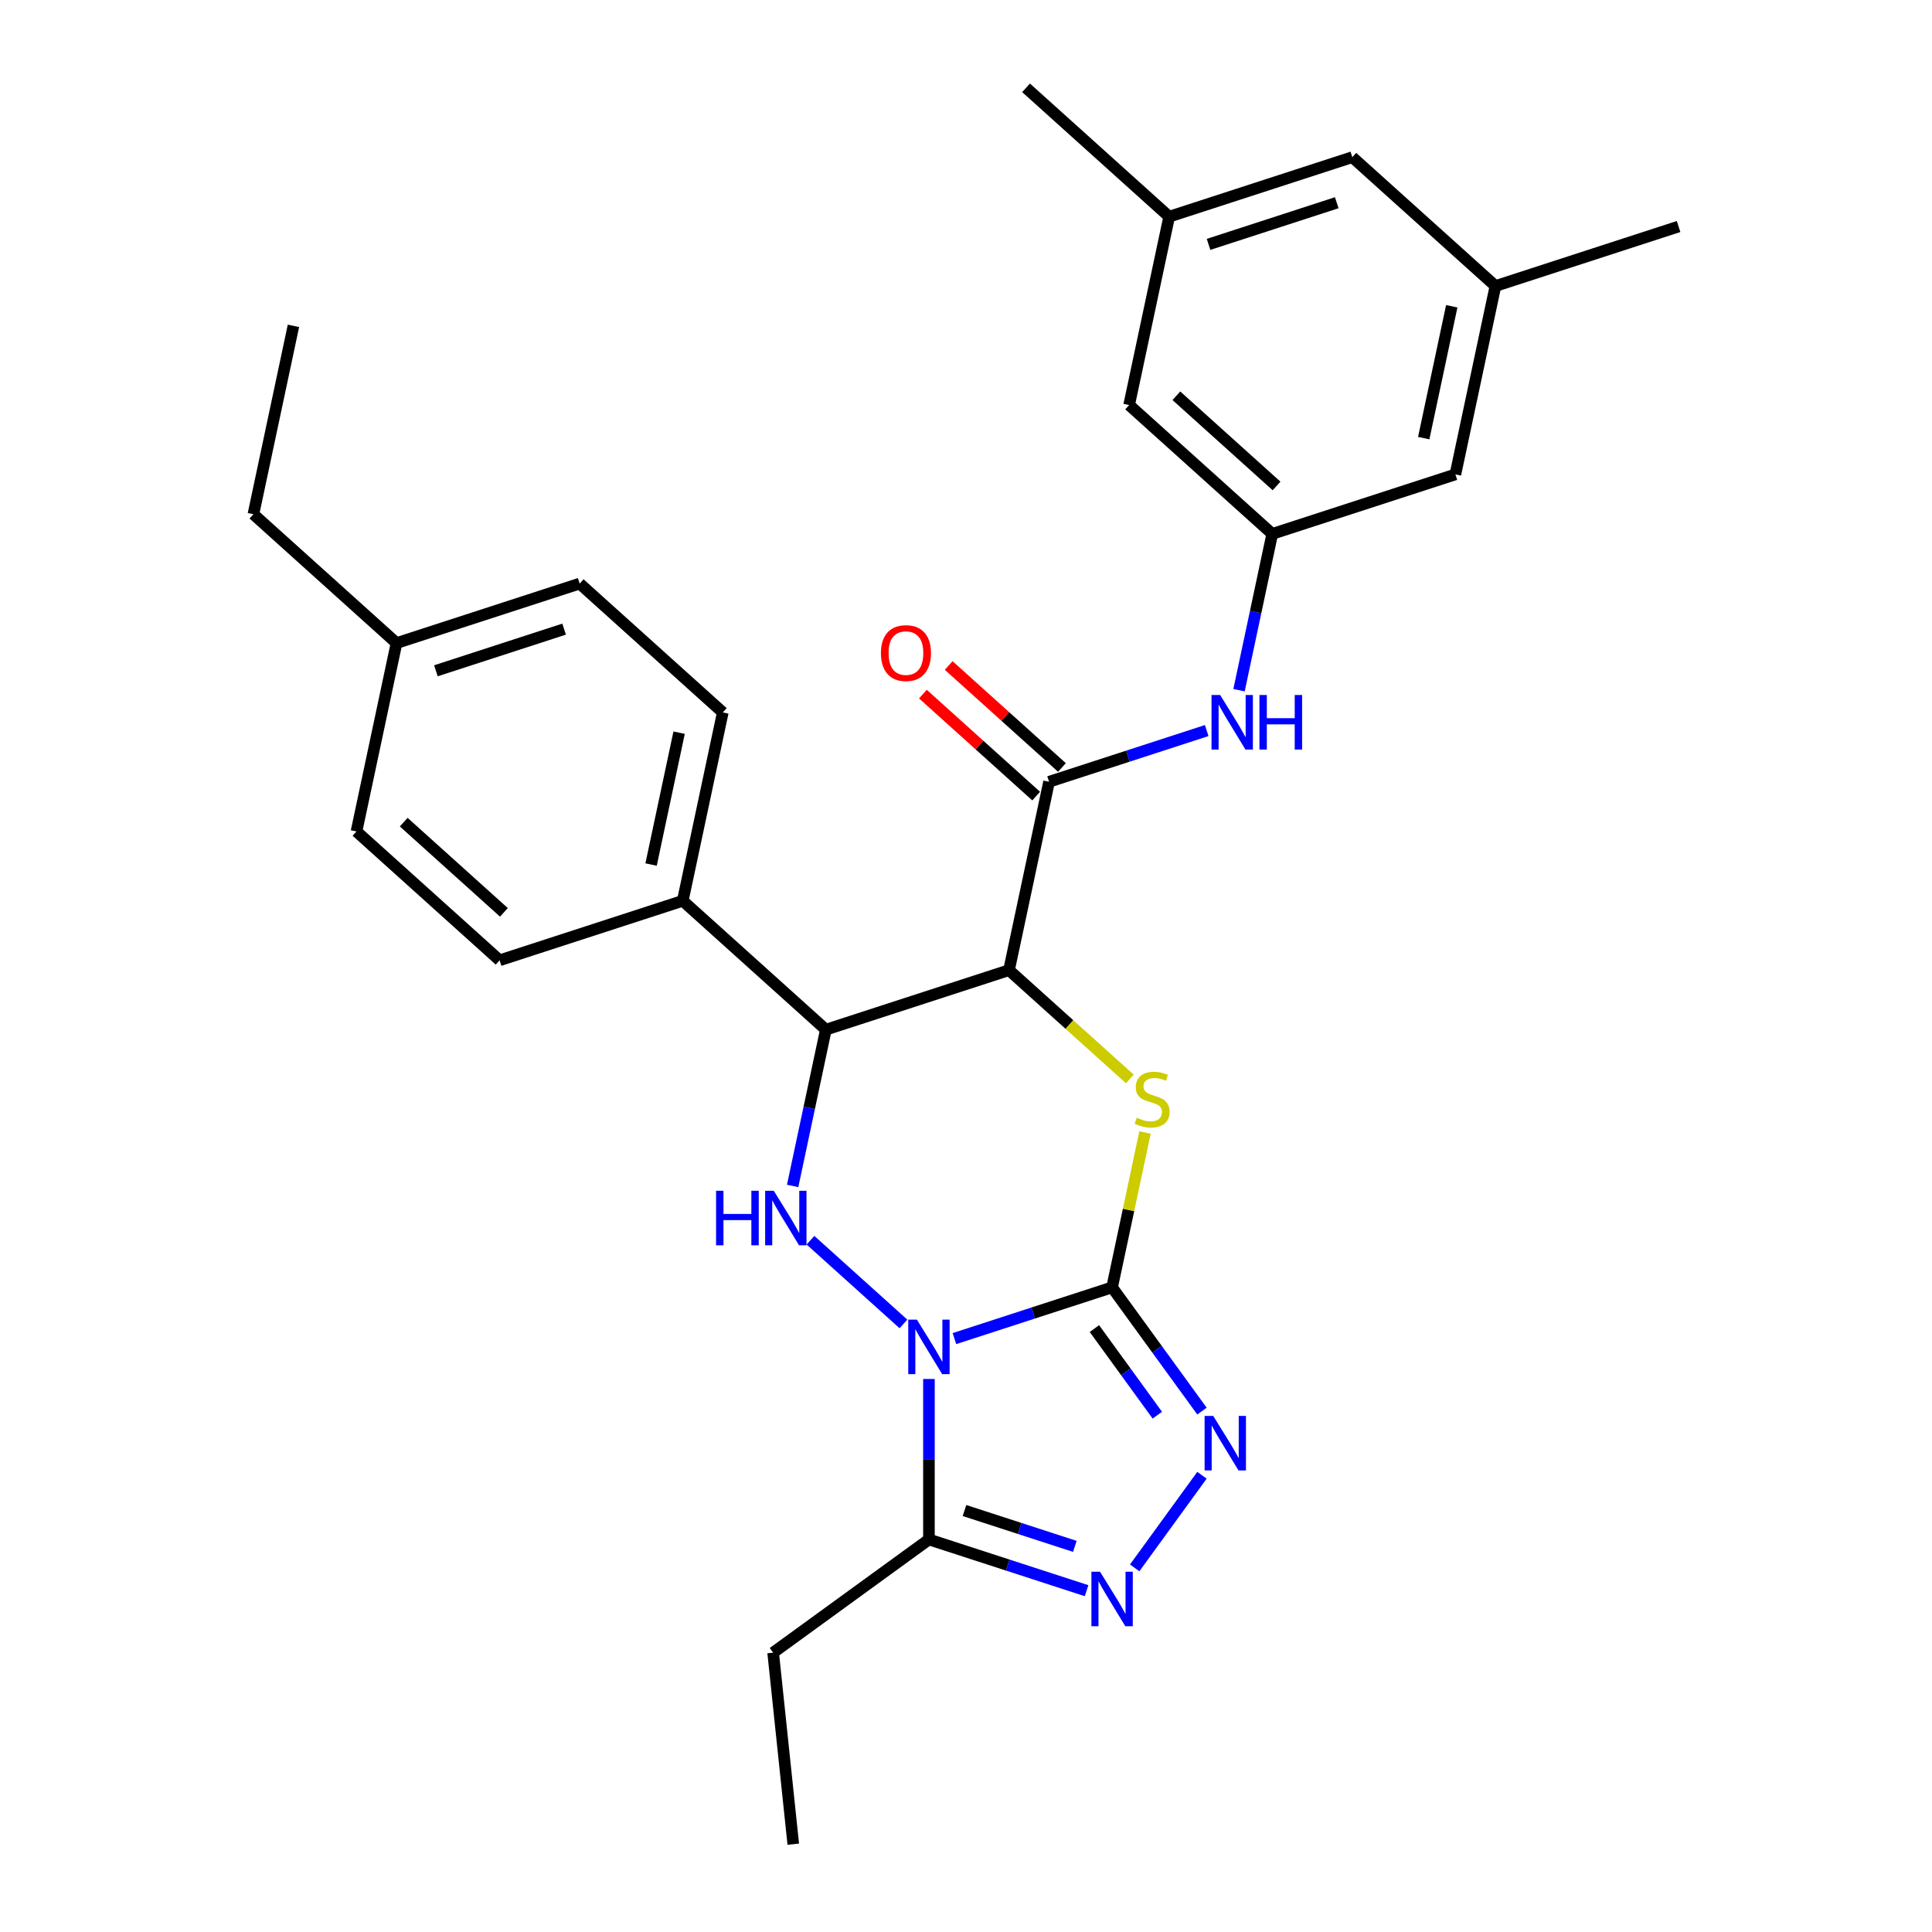 <?xml version='1.0' encoding='iso-8859-1'?>
<svg version='1.1' baseProfile='full'
              xmlns='http://www.w3.org/2000/svg'
                      xmlns:rdkit='http://www.rdkit.org/xml'
                      xmlns:xlink='http://www.w3.org/1999/xlink'
                  xml:space='preserve'
width='1000px' height='1000px' viewBox='0 0 1000 1000'>
<!-- END OF HEADER -->
<rect style='opacity:1.0;fill:#FFFFFF;stroke:none' width='1000' height='1000' x='0' y='0'> </rect>
<path class='bond-0' d='M 494.014,692.86 L 534.814,679.603' style='fill:none;fill-rule:evenodd;stroke:#0000FF;stroke-width:6px;stroke-linecap:butt;stroke-linejoin:miter;stroke-opacity:1' />
<path class='bond-0' d='M 534.814,679.603 L 575.615,666.346' style='fill:none;fill-rule:evenodd;stroke:#000000;stroke-width:6px;stroke-linecap:butt;stroke-linejoin:miter;stroke-opacity:1' />
<path class='bond-3' d='M 467.619,685.265 L 419.495,641.933' style='fill:none;fill-rule:evenodd;stroke:#0000FF;stroke-width:6px;stroke-linecap:butt;stroke-linejoin:miter;stroke-opacity:1' />
<path class='bond-6' d='M 480.816,713.754 L 480.816,755.289' style='fill:none;fill-rule:evenodd;stroke:#0000FF;stroke-width:6px;stroke-linecap:butt;stroke-linejoin:miter;stroke-opacity:1' />
<path class='bond-6' d='M 480.816,755.289 L 480.816,796.825' style='fill:none;fill-rule:evenodd;stroke:#000000;stroke-width:6px;stroke-linecap:butt;stroke-linejoin:miter;stroke-opacity:1' />
<path class='bond-2' d='M 575.615,666.346 L 584.136,626.258' style='fill:none;fill-rule:evenodd;stroke:#000000;stroke-width:6px;stroke-linecap:butt;stroke-linejoin:miter;stroke-opacity:1' />
<path class='bond-2' d='M 584.136,626.258 L 592.657,586.17' style='fill:none;fill-rule:evenodd;stroke:#CCCC00;stroke-width:6px;stroke-linecap:butt;stroke-linejoin:miter;stroke-opacity:1' />
<path class='bond-4' d='M 575.615,666.346 L 598.877,698.363' style='fill:none;fill-rule:evenodd;stroke:#000000;stroke-width:6px;stroke-linecap:butt;stroke-linejoin:miter;stroke-opacity:1' />
<path class='bond-4' d='M 598.877,698.363 L 622.139,730.38' style='fill:none;fill-rule:evenodd;stroke:#0000FF;stroke-width:6px;stroke-linecap:butt;stroke-linejoin:miter;stroke-opacity:1' />
<path class='bond-4' d='M 566.466,687.668 L 582.749,710.081' style='fill:none;fill-rule:evenodd;stroke:#000000;stroke-width:6px;stroke-linecap:butt;stroke-linejoin:miter;stroke-opacity:1' />
<path class='bond-4' d='M 582.749,710.081 L 599.032,732.493' style='fill:none;fill-rule:evenodd;stroke:#0000FF;stroke-width:6px;stroke-linecap:butt;stroke-linejoin:miter;stroke-opacity:1' />
<path class='bond-1' d='M 522.265,502.149 L 427.466,532.951' style='fill:none;fill-rule:evenodd;stroke:#000000;stroke-width:6px;stroke-linecap:butt;stroke-linejoin:miter;stroke-opacity:1' />
<path class='bond-8' d='M 522.265,502.149 L 542.989,404.65' style='fill:none;fill-rule:evenodd;stroke:#000000;stroke-width:6px;stroke-linecap:butt;stroke-linejoin:miter;stroke-opacity:1' />
<path class='bond-30' d='M 522.265,502.149 L 553.531,530.301' style='fill:none;fill-rule:evenodd;stroke:#000000;stroke-width:6px;stroke-linecap:butt;stroke-linejoin:miter;stroke-opacity:1' />
<path class='bond-30' d='M 553.531,530.301 L 584.797,558.453' style='fill:none;fill-rule:evenodd;stroke:#CCCC00;stroke-width:6px;stroke-linecap:butt;stroke-linejoin:miter;stroke-opacity:1' />
<path class='bond-5' d='M 410.271,613.844 L 418.868,573.398' style='fill:none;fill-rule:evenodd;stroke:#0000FF;stroke-width:6px;stroke-linecap:butt;stroke-linejoin:miter;stroke-opacity:1' />
<path class='bond-5' d='M 418.868,573.398 L 427.466,532.951' style='fill:none;fill-rule:evenodd;stroke:#000000;stroke-width:6px;stroke-linecap:butt;stroke-linejoin:miter;stroke-opacity:1' />
<path class='bond-29' d='M 622.139,763.593 L 587.308,811.534' style='fill:none;fill-rule:evenodd;stroke:#0000FF;stroke-width:6px;stroke-linecap:butt;stroke-linejoin:miter;stroke-opacity:1' />
<path class='bond-11' d='M 427.466,532.951 L 353.391,466.254' style='fill:none;fill-rule:evenodd;stroke:#000000;stroke-width:6px;stroke-linecap:butt;stroke-linejoin:miter;stroke-opacity:1' />
<path class='bond-7' d='M 480.816,796.825 L 521.617,810.082' style='fill:none;fill-rule:evenodd;stroke:#000000;stroke-width:6px;stroke-linecap:butt;stroke-linejoin:miter;stroke-opacity:1' />
<path class='bond-7' d='M 521.617,810.082 L 562.418,823.339' style='fill:none;fill-rule:evenodd;stroke:#0000FF;stroke-width:6px;stroke-linecap:butt;stroke-linejoin:miter;stroke-opacity:1' />
<path class='bond-7' d='M 499.217,781.842 L 527.778,791.122' style='fill:none;fill-rule:evenodd;stroke:#000000;stroke-width:6px;stroke-linecap:butt;stroke-linejoin:miter;stroke-opacity:1' />
<path class='bond-7' d='M 527.778,791.122 L 556.338,800.402' style='fill:none;fill-rule:evenodd;stroke:#0000FF;stroke-width:6px;stroke-linecap:butt;stroke-linejoin:miter;stroke-opacity:1' />
<path class='bond-20' d='M 480.816,796.825 L 400.176,855.414' style='fill:none;fill-rule:evenodd;stroke:#000000;stroke-width:6px;stroke-linecap:butt;stroke-linejoin:miter;stroke-opacity:1' />
<path class='bond-9' d='M 542.989,404.65 L 583.789,391.393' style='fill:none;fill-rule:evenodd;stroke:#000000;stroke-width:6px;stroke-linecap:butt;stroke-linejoin:miter;stroke-opacity:1' />
<path class='bond-9' d='M 583.789,391.393 L 624.59,378.136' style='fill:none;fill-rule:evenodd;stroke:#0000FF;stroke-width:6px;stroke-linecap:butt;stroke-linejoin:miter;stroke-opacity:1' />
<path class='bond-12' d='M 549.658,397.242 L 520.346,370.849' style='fill:none;fill-rule:evenodd;stroke:#000000;stroke-width:6px;stroke-linecap:butt;stroke-linejoin:miter;stroke-opacity:1' />
<path class='bond-12' d='M 520.346,370.849 L 491.034,344.456' style='fill:none;fill-rule:evenodd;stroke:#FF0000;stroke-width:6px;stroke-linecap:butt;stroke-linejoin:miter;stroke-opacity:1' />
<path class='bond-12' d='M 536.319,412.057 L 507.007,385.664' style='fill:none;fill-rule:evenodd;stroke:#000000;stroke-width:6px;stroke-linecap:butt;stroke-linejoin:miter;stroke-opacity:1' />
<path class='bond-12' d='M 507.007,385.664 L 477.694,359.271' style='fill:none;fill-rule:evenodd;stroke:#FF0000;stroke-width:6px;stroke-linecap:butt;stroke-linejoin:miter;stroke-opacity:1' />
<path class='bond-10' d='M 641.317,357.241 L 649.915,316.795' style='fill:none;fill-rule:evenodd;stroke:#0000FF;stroke-width:6px;stroke-linecap:butt;stroke-linejoin:miter;stroke-opacity:1' />
<path class='bond-10' d='M 649.915,316.795 L 658.512,276.348' style='fill:none;fill-rule:evenodd;stroke:#000000;stroke-width:6px;stroke-linecap:butt;stroke-linejoin:miter;stroke-opacity:1' />
<path class='bond-17' d='M 658.512,276.348 L 753.311,245.546' style='fill:none;fill-rule:evenodd;stroke:#000000;stroke-width:6px;stroke-linecap:butt;stroke-linejoin:miter;stroke-opacity:1' />
<path class='bond-18' d='M 658.512,276.348 L 584.437,209.651' style='fill:none;fill-rule:evenodd;stroke:#000000;stroke-width:6px;stroke-linecap:butt;stroke-linejoin:miter;stroke-opacity:1' />
<path class='bond-18' d='M 660.74,251.529 L 608.888,204.841' style='fill:none;fill-rule:evenodd;stroke:#000000;stroke-width:6px;stroke-linecap:butt;stroke-linejoin:miter;stroke-opacity:1' />
<path class='bond-15' d='M 353.391,466.254 L 374.115,368.754' style='fill:none;fill-rule:evenodd;stroke:#000000;stroke-width:6px;stroke-linecap:butt;stroke-linejoin:miter;stroke-opacity:1' />
<path class='bond-15' d='M 337,447.484 L 351.506,379.235' style='fill:none;fill-rule:evenodd;stroke:#000000;stroke-width:6px;stroke-linecap:butt;stroke-linejoin:miter;stroke-opacity:1' />
<path class='bond-16' d='M 353.391,466.254 L 258.592,497.056' style='fill:none;fill-rule:evenodd;stroke:#000000;stroke-width:6px;stroke-linecap:butt;stroke-linejoin:miter;stroke-opacity:1' />
<path class='bond-13' d='M 774.035,148.047 L 753.311,245.546' style='fill:none;fill-rule:evenodd;stroke:#000000;stroke-width:6px;stroke-linecap:butt;stroke-linejoin:miter;stroke-opacity:1' />
<path class='bond-13' d='M 751.426,158.527 L 736.919,226.777' style='fill:none;fill-rule:evenodd;stroke:#000000;stroke-width:6px;stroke-linecap:butt;stroke-linejoin:miter;stroke-opacity:1' />
<path class='bond-24' d='M 774.035,148.047 L 868.834,117.245' style='fill:none;fill-rule:evenodd;stroke:#000000;stroke-width:6px;stroke-linecap:butt;stroke-linejoin:miter;stroke-opacity:1' />
<path class='bond-32' d='M 774.035,148.047 L 699.96,81.35' style='fill:none;fill-rule:evenodd;stroke:#000000;stroke-width:6px;stroke-linecap:butt;stroke-linejoin:miter;stroke-opacity:1' />
<path class='bond-14' d='M 605.161,112.152 L 584.437,209.651' style='fill:none;fill-rule:evenodd;stroke:#000000;stroke-width:6px;stroke-linecap:butt;stroke-linejoin:miter;stroke-opacity:1' />
<path class='bond-19' d='M 605.161,112.152 L 699.96,81.35' style='fill:none;fill-rule:evenodd;stroke:#000000;stroke-width:6px;stroke-linecap:butt;stroke-linejoin:miter;stroke-opacity:1' />
<path class='bond-19' d='M 625.541,126.491 L 691.9,104.93' style='fill:none;fill-rule:evenodd;stroke:#000000;stroke-width:6px;stroke-linecap:butt;stroke-linejoin:miter;stroke-opacity:1' />
<path class='bond-25' d='M 605.161,112.152 L 531.086,45.455' style='fill:none;fill-rule:evenodd;stroke:#000000;stroke-width:6px;stroke-linecap:butt;stroke-linejoin:miter;stroke-opacity:1' />
<path class='bond-21' d='M 374.115,368.754 L 300.04,302.057' style='fill:none;fill-rule:evenodd;stroke:#000000;stroke-width:6px;stroke-linecap:butt;stroke-linejoin:miter;stroke-opacity:1' />
<path class='bond-22' d='M 258.592,497.056 L 184.517,430.359' style='fill:none;fill-rule:evenodd;stroke:#000000;stroke-width:6px;stroke-linecap:butt;stroke-linejoin:miter;stroke-opacity:1' />
<path class='bond-22' d='M 260.82,472.236 L 208.968,425.548' style='fill:none;fill-rule:evenodd;stroke:#000000;stroke-width:6px;stroke-linecap:butt;stroke-linejoin:miter;stroke-opacity:1' />
<path class='bond-27' d='M 400.176,855.414 L 410.595,954.545' style='fill:none;fill-rule:evenodd;stroke:#000000;stroke-width:6px;stroke-linecap:butt;stroke-linejoin:miter;stroke-opacity:1' />
<path class='bond-31' d='M 300.04,302.057 L 205.241,332.859' style='fill:none;fill-rule:evenodd;stroke:#000000;stroke-width:6px;stroke-linecap:butt;stroke-linejoin:miter;stroke-opacity:1' />
<path class='bond-31' d='M 291.981,325.637 L 225.621,347.199' style='fill:none;fill-rule:evenodd;stroke:#000000;stroke-width:6px;stroke-linecap:butt;stroke-linejoin:miter;stroke-opacity:1' />
<path class='bond-23' d='M 184.517,430.359 L 205.241,332.859' style='fill:none;fill-rule:evenodd;stroke:#000000;stroke-width:6px;stroke-linecap:butt;stroke-linejoin:miter;stroke-opacity:1' />
<path class='bond-26' d='M 205.241,332.859 L 131.166,266.162' style='fill:none;fill-rule:evenodd;stroke:#000000;stroke-width:6px;stroke-linecap:butt;stroke-linejoin:miter;stroke-opacity:1' />
<path class='bond-28' d='M 131.166,266.162 L 151.89,168.663' style='fill:none;fill-rule:evenodd;stroke:#000000;stroke-width:6px;stroke-linecap:butt;stroke-linejoin:miter;stroke-opacity:1' />
<path  class='atom-0' d='M 474.576 683.033
L 483.827 697.985
Q 484.744 699.46, 486.219 702.131
Q 487.694 704.803, 487.774 704.962
L 487.774 683.033
L 491.522 683.033
L 491.522 711.262
L 487.654 711.262
L 477.726 694.915
Q 476.57 693.001, 475.334 690.808
Q 474.138 688.615, 473.779 687.937
L 473.779 711.262
L 470.111 711.262
L 470.111 683.033
L 474.576 683.033
' fill='#0000FF'/>
<path  class='atom-3' d='M 588.365 578.535
Q 588.684 578.655, 590 579.213
Q 591.316 579.771, 592.751 580.13
Q 594.226 580.449, 595.662 580.449
Q 598.333 580.449, 599.888 579.173
Q 601.443 577.857, 601.443 575.584
Q 601.443 574.029, 600.645 573.073
Q 599.888 572.116, 598.692 571.597
Q 597.496 571.079, 595.502 570.481
Q 592.99 569.723, 591.475 569.006
Q 590 568.288, 588.923 566.773
Q 587.887 565.258, 587.887 562.706
Q 587.887 559.158, 590.279 556.965
Q 592.711 554.772, 597.496 554.772
Q 600.765 554.772, 604.473 556.327
L 603.556 559.397
Q 600.167 558.001, 597.615 558.001
Q 594.864 558.001, 593.349 559.158
Q 591.834 560.274, 591.874 562.228
Q 591.874 563.743, 592.631 564.66
Q 593.429 565.577, 594.545 566.095
Q 595.701 566.613, 597.615 567.212
Q 600.167 568.009, 601.682 568.806
Q 603.197 569.604, 604.274 571.238
Q 605.39 572.833, 605.39 575.584
Q 605.39 579.492, 602.759 581.605
Q 600.167 583.678, 595.821 583.678
Q 593.309 583.678, 591.395 583.12
Q 589.521 582.602, 587.289 581.685
L 588.365 578.535
' fill='#CCCC00'/>
<path  class='atom-4' d='M 370.638 616.336
L 374.466 616.336
L 374.466 628.337
L 388.899 628.337
L 388.899 616.336
L 392.727 616.336
L 392.727 644.565
L 388.899 644.565
L 388.899 631.527
L 374.466 631.527
L 374.466 644.565
L 370.638 644.565
L 370.638 616.336
' fill='#0000FF'/>
<path  class='atom-4' d='M 400.502 616.336
L 409.752 631.288
Q 410.669 632.763, 412.144 635.434
Q 413.619 638.106, 413.699 638.265
L 413.699 616.336
L 417.447 616.336
L 417.447 644.565
L 413.579 644.565
L 403.651 628.218
Q 402.495 626.304, 401.259 624.111
Q 400.063 621.918, 399.704 621.24
L 399.704 644.565
L 396.036 644.565
L 396.036 616.336
L 400.502 616.336
' fill='#0000FF'/>
<path  class='atom-5' d='M 627.964 732.872
L 637.214 747.824
Q 638.131 749.299, 639.607 751.97
Q 641.082 754.642, 641.162 754.801
L 641.162 732.872
L 644.91 732.872
L 644.91 761.101
L 641.042 761.101
L 631.114 744.754
Q 629.958 742.84, 628.722 740.647
Q 627.526 738.454, 627.167 737.776
L 627.167 761.101
L 623.499 761.101
L 623.499 732.872
L 627.964 732.872
' fill='#0000FF'/>
<path  class='atom-8' d='M 569.375 813.513
L 578.625 828.464
Q 579.543 829.94, 581.018 832.611
Q 582.493 835.282, 582.573 835.442
L 582.573 813.513
L 586.321 813.513
L 586.321 841.741
L 582.453 841.741
L 572.525 825.394
Q 571.369 823.481, 570.133 821.288
Q 568.937 819.095, 568.578 818.417
L 568.578 841.741
L 564.91 841.741
L 564.91 813.513
L 569.375 813.513
' fill='#0000FF'/>
<path  class='atom-10' d='M 631.548 359.733
L 640.798 374.685
Q 641.715 376.16, 643.19 378.832
Q 644.665 381.503, 644.745 381.662
L 644.745 359.733
L 648.493 359.733
L 648.493 387.962
L 644.625 387.962
L 634.698 371.615
Q 633.541 369.701, 632.305 367.508
Q 631.109 365.315, 630.75 364.637
L 630.75 387.962
L 627.082 387.962
L 627.082 359.733
L 631.548 359.733
' fill='#0000FF'/>
<path  class='atom-10' d='M 651.882 359.733
L 655.71 359.733
L 655.71 371.734
L 670.143 371.734
L 670.143 359.733
L 673.97 359.733
L 673.97 387.962
L 670.143 387.962
L 670.143 374.924
L 655.71 374.924
L 655.71 387.962
L 651.882 387.962
L 651.882 359.733
' fill='#0000FF'/>
<path  class='atom-13' d='M 455.956 338.032
Q 455.956 331.254, 459.305 327.466
Q 462.654 323.679, 468.914 323.679
Q 475.174 323.679, 478.523 327.466
Q 481.872 331.254, 481.872 338.032
Q 481.872 344.89, 478.483 348.797
Q 475.094 352.665, 468.914 352.665
Q 462.694 352.665, 459.305 348.797
Q 455.956 344.93, 455.956 338.032
M 468.914 349.475
Q 473.22 349.475, 475.532 346.604
Q 477.885 343.694, 477.885 338.032
Q 477.885 332.49, 475.532 329.699
Q 473.22 326.868, 468.914 326.868
Q 464.608 326.868, 462.255 329.659
Q 459.943 332.45, 459.943 338.032
Q 459.943 343.734, 462.255 346.604
Q 464.608 349.475, 468.914 349.475
' fill='#FF0000'/>
</svg>
